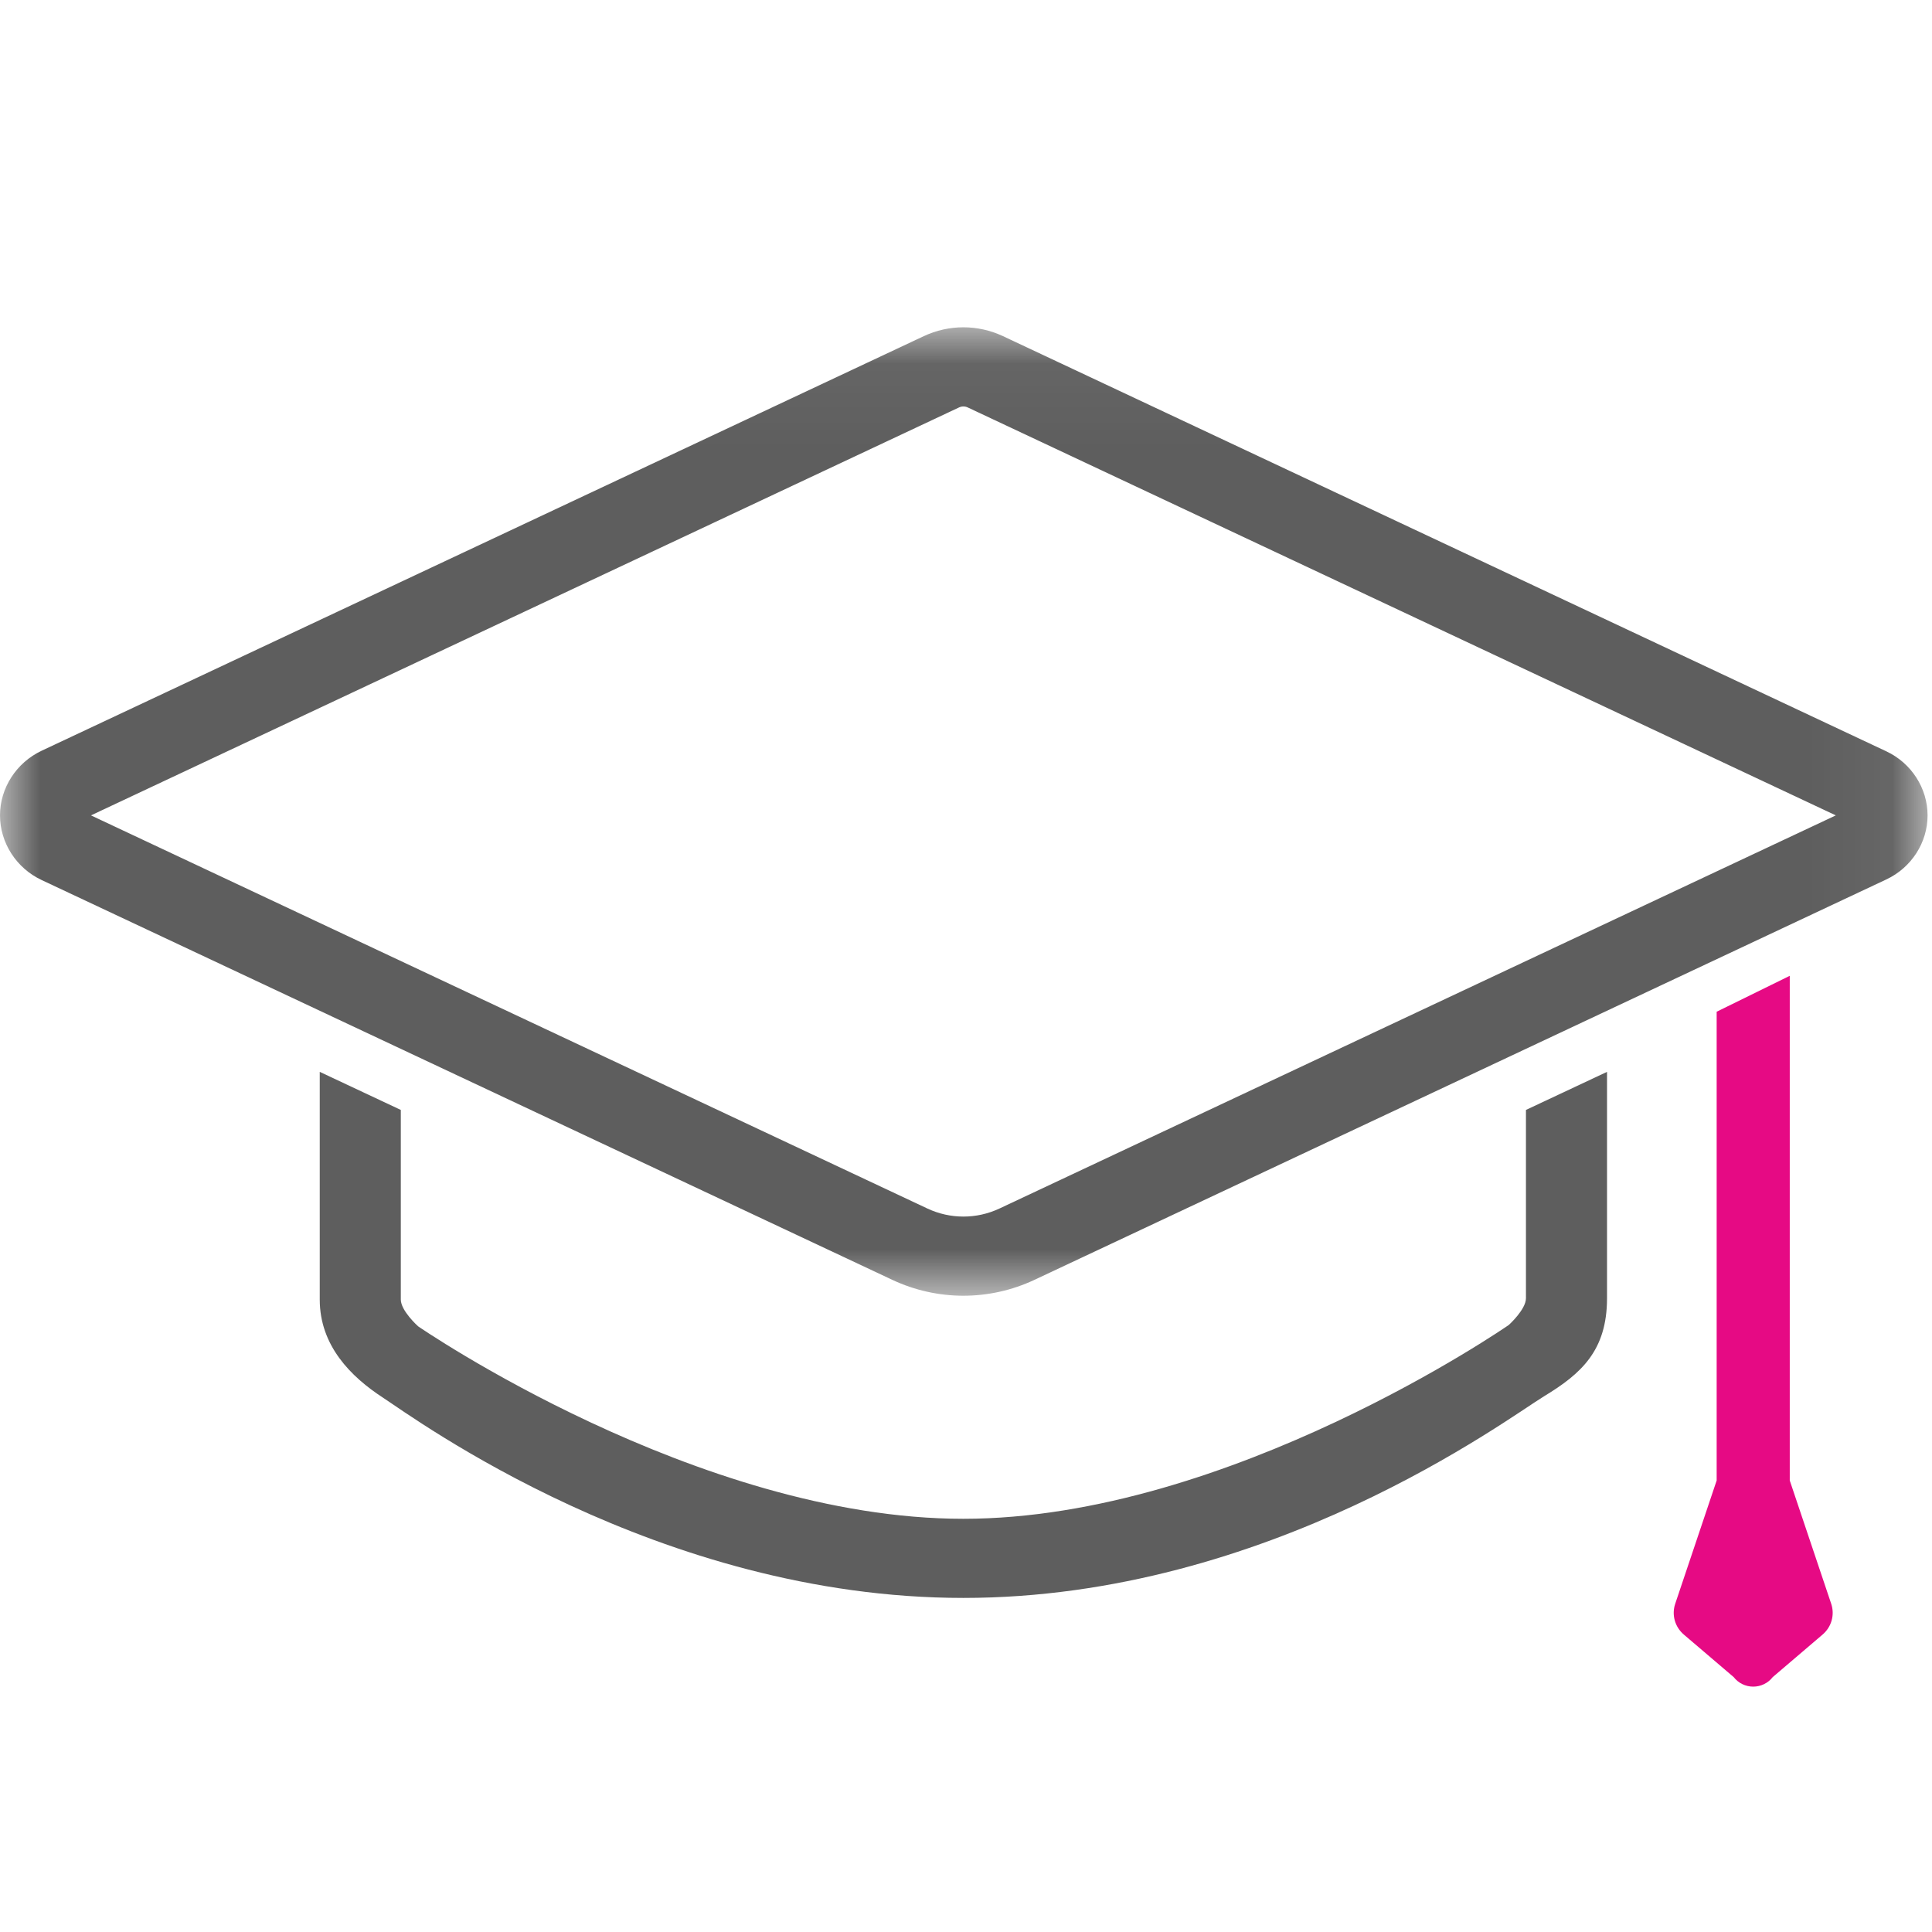 <?xml version="1.0" encoding="UTF-8"?>
<svg width="24px" height="24px" viewBox="0 0 24 24" version="1.1" xmlns="http://www.w3.org/2000/svg" xmlns:xlink="http://www.w3.org/1999/xlink">
    <!-- Generator: Sketch 50.2 (55047) - http://www.bohemiancoding.com/sketch -->
    <title>Scuola</title>
    <desc>Created with Sketch.</desc>
    <defs>
        <polygon id="path-1" points="0 0.048 23.945 0.048 23.945 12.078 0 12.078"></polygon>
    </defs>
    <g id="Scuola" stroke="none" stroke-width="1" fill="none" fill-rule="evenodd">
        <g id="Page-1" transform="translate(0, 4)">
            <g id="Group-3" transform="translate(0, 0.018)">
                <mask id="mask-2" fill="white">
                    <use xlink:href="#path-1"></use>
                </mask>
                <g id="Clip-2"></g>
                <path d="M1.13,6.111 L11.521,10.995 C11.805,11.128 12.131,11.128 12.415,10.995 L22.805,6.111 L12.023,1.044 C11.988,1.027 11.947,1.027 11.912,1.044 L1.13,6.111 Z M11.968,12.078 C11.666,12.078 11.364,12.012 11.083,11.88 L0.517,6.914 C0.203,6.767 -6.77966102e-06,6.451 -6.77966102e-06,6.111 C-6.77966102e-06,5.771 0.203,5.456 0.517,5.308 L11.475,0.158 C11.788,0.011 12.147,0.011 12.46,0.158 L23.432,5.315 C23.744,5.461 23.945,5.774 23.945,6.111 C23.945,6.449 23.744,6.761 23.432,6.907 L12.852,11.88 C12.571,12.012 12.269,12.078 11.968,12.078 Z" id="Fill-1" fill="#5E5E5E" mask="url(#mask-2)"></path>
            </g>
            <path d="M22.233,14.391 L22.233,8.122 L21.325,8.568 L21.325,14.391 L20.81,15.923 C20.764,16.06 20.806,16.21 20.917,16.305 L21.537,16.834 C21.594,16.908 21.684,16.952 21.779,16.952 C21.874,16.952 21.964,16.908 22.021,16.834 L22.641,16.305 C22.752,16.21 22.794,16.06 22.748,15.923 L22.233,14.391 Z" id="Fill-4" fill="#E60A84"></path>
            <path d="M18.956,9.788 L18.956,11.177 L18.956,11.177 L18.956,12.127 C18.956,12.267 18.743,12.459 18.743,12.459 C18.743,12.459 15.273,14.867 11.967,14.867 C8.662,14.867 5.194,12.476 5.194,12.476 C5.194,12.476 4.979,12.284 4.979,12.143 L4.979,11.305 L4.979,9.788 L3.972,9.315 L3.972,12.143 C3.972,12.718 4.361,13.104 4.757,13.362 C5.152,13.619 8.175,15.85 11.967,15.85 C15.759,15.85 18.727,13.62 19.184,13.343 C19.64,13.066 19.963,12.779 19.963,12.127 L19.963,9.315 L18.956,9.788 Z" id="Fill-6" fill="#5E5E5E"></path>
        </g>
    </g>
</svg>